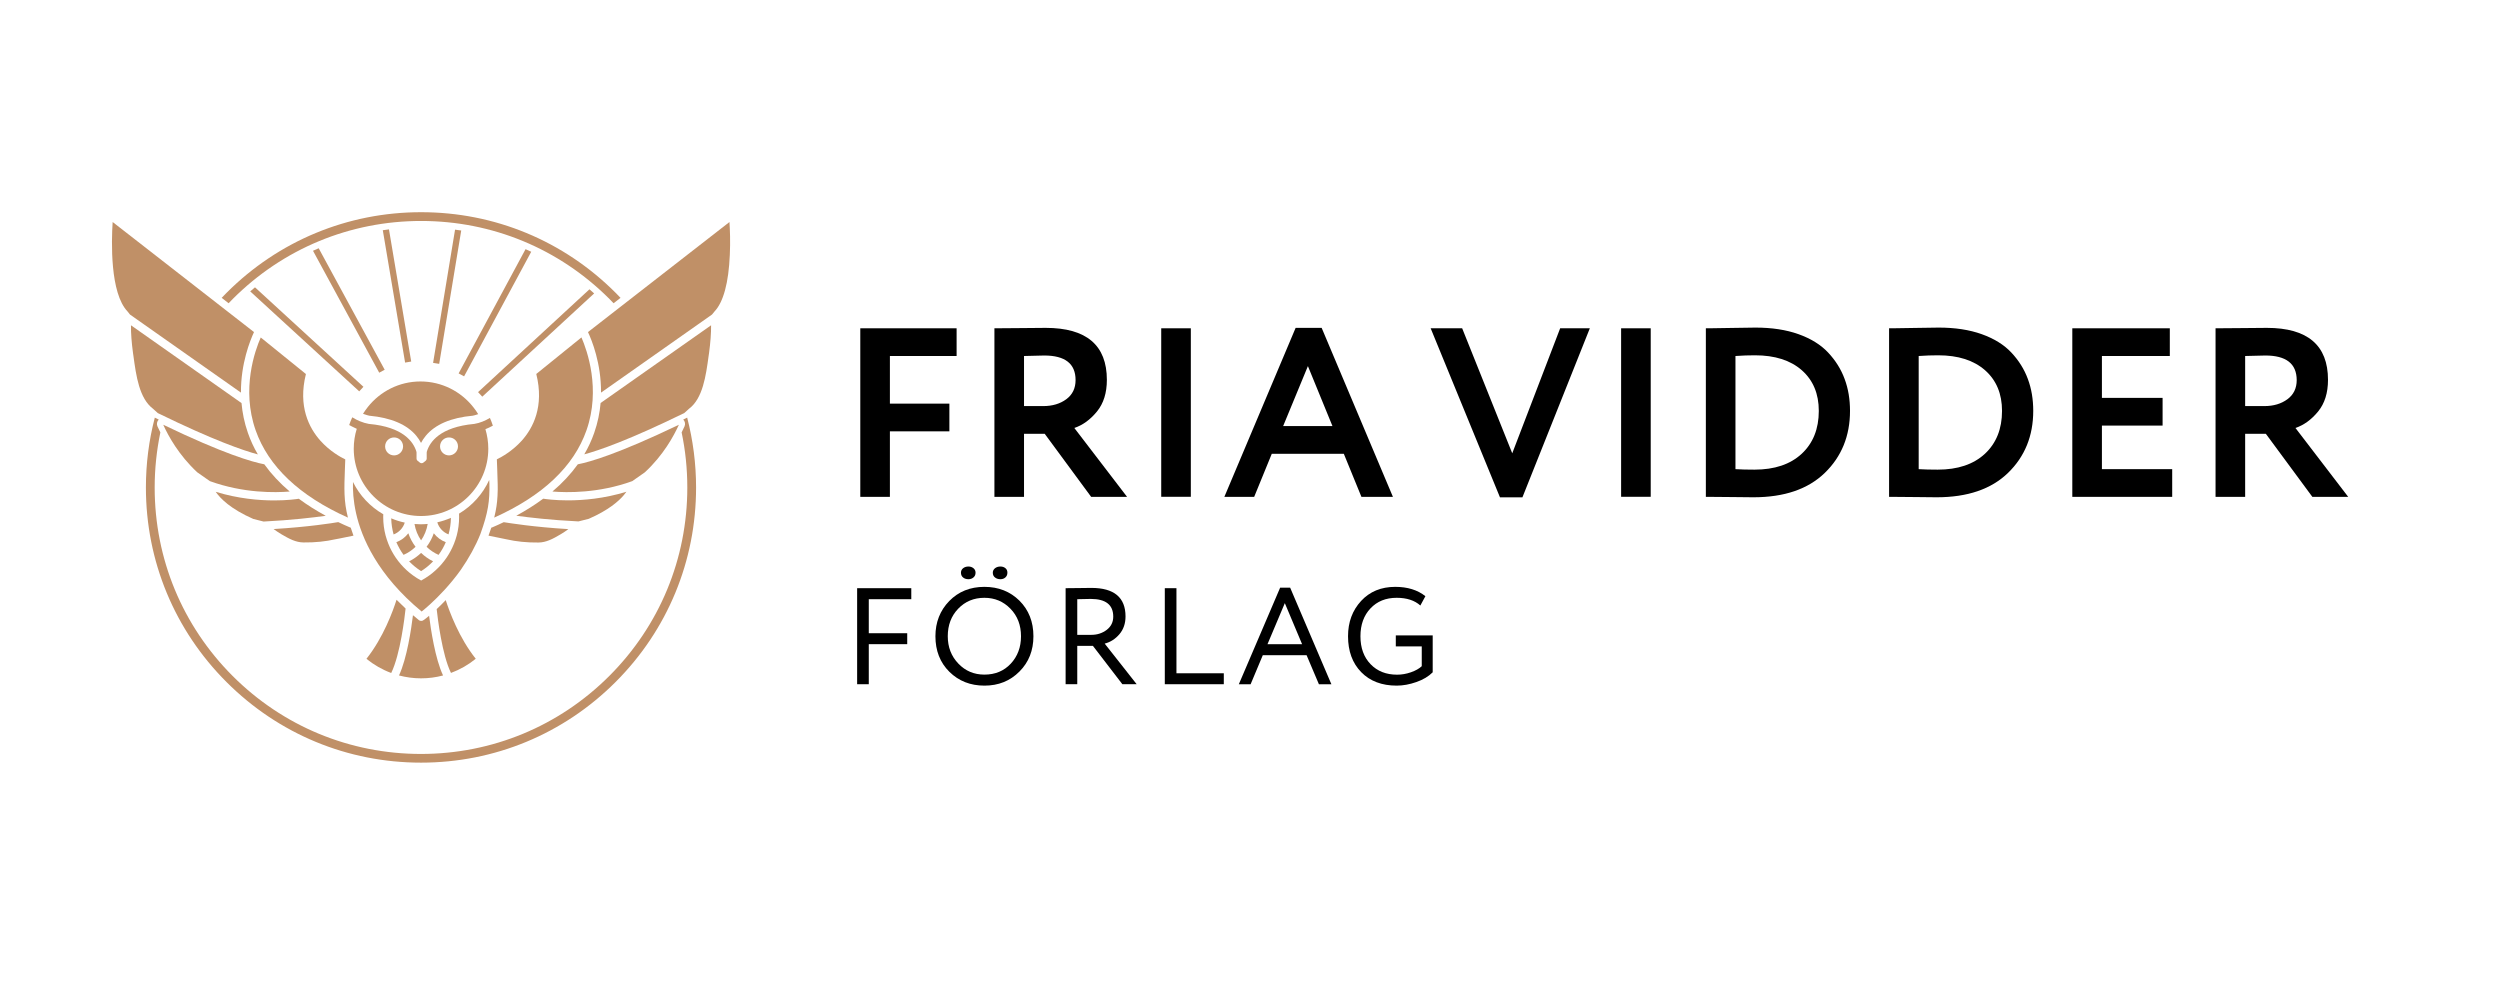 <?xml version="1.0" encoding="utf-8"?>
<!-- Generator: Adobe Illustrator 28.0.0, SVG Export Plug-In . SVG Version: 6.00 Build 0)  -->
<svg version="1.1" id="Lager_1" xmlns="http://www.w3.org/2000/svg" xmlns:xlink="http://www.w3.org/1999/xlink" x="0px" y="0px"
	 viewBox="0 0 356.39 141.73" style="enable-background:new 0 0 356.39 141.73;" xml:space="preserve">
<style type="text/css">
	.st0{fill:#C09067;}
</style>
<g>
	<polygon points="122.64,46.8 122.64,70.83 126.86,70.83 126.86,61.49 135.34,61.49 135.34,57.54 126.86,57.54 126.86,50.75 
		136.37,50.75 136.37,46.8 	"/>
	<g>
		<path d="M148.86,50.68c-0.41,0-1.37,0.02-2.88,0.07v7.14h2.75c1.3,0,2.4-0.33,3.28-0.98s1.32-1.56,1.32-2.73
			C153.33,51.85,151.84,50.68,148.86,50.68 M145.98,70.83h-4.22V46.8c0.5,0,1.8-0.01,3.89-0.03c2.09-0.02,3.23-0.03,3.42-0.03
			c5.81,0,8.72,2.47,8.72,7.41c0,1.85-0.47,3.36-1.41,4.51c-0.94,1.15-2.01,1.94-3.23,2.35l7.52,9.82h-5.12l-6.62-8.99h-2.95V70.83z
			"/>
	</g>
	<rect x="165.54" y="46.8" width="4.22" height="24.02"/>
	<path d="M186.45,52.19l-3.53,8.55h7.03L186.45,52.19z M174.54,70.83l10.16-24.09h3.71l10.16,24.09h-4.49l-2.51-6.14H181.3
		l-2.51,6.14H174.54z"/>
	<polygon points="226.64,46.8 217.03,70.9 213.83,70.9 203.95,46.8 208.44,46.8 215.58,64.62 222.41,46.8 	"/>
	<rect x="231.1" y="46.8" width="4.22" height="24.02"/>
	<g>
		<path d="M250.18,50.65c-0.89,0-1.82,0.03-2.78,0.1v16.13c0.78,0.05,1.68,0.07,2.71,0.07c2.86,0,5.1-0.75,6.73-2.26
			c1.62-1.51,2.44-3.55,2.44-6.11c0-2.45-0.81-4.38-2.42-5.8C255.24,51.36,253.02,50.65,250.18,50.65 M243.18,70.83V46.8h0.45
			c0.46,0,1.52-0.02,3.19-0.05c1.67-0.03,2.82-0.05,3.43-0.05c2.33,0,4.38,0.31,6.14,0.94c1.76,0.63,3.17,1.5,4.22,2.62
			c1.05,1.12,1.84,2.37,2.35,3.76c0.52,1.39,0.77,2.9,0.77,4.55c0,3.57-1.2,6.52-3.59,8.84c-2.39,2.32-5.78,3.48-10.18,3.48
			c-0.41,0-1.37-0.01-2.87-0.03c-1.5-0.02-2.65-0.03-3.45-0.03H243.18z"/>
		<path d="M276.3,50.65c-0.89,0-1.82,0.03-2.78,0.1v16.13c0.78,0.05,1.68,0.07,2.71,0.07c2.86,0,5.1-0.75,6.73-2.26
			c1.62-1.51,2.44-3.55,2.44-6.11c0-2.45-0.81-4.38-2.42-5.8C281.36,51.36,279.14,50.65,276.3,50.65 M269.3,70.83V46.8h0.45
			c0.46,0,1.52-0.02,3.19-0.05c1.67-0.03,2.82-0.05,3.43-0.05c2.33,0,4.38,0.31,6.14,0.94c1.76,0.63,3.17,1.5,4.22,2.62
			c1.05,1.12,1.84,2.37,2.35,3.76c0.52,1.39,0.77,2.9,0.77,4.55c0,3.57-1.2,6.52-3.59,8.84c-2.39,2.32-5.78,3.48-10.18,3.48
			c-0.41,0-1.37-0.01-2.87-0.03c-1.5-0.02-2.65-0.03-3.45-0.03H269.3z"/>
	</g>
	<polygon points="295.42,70.83 295.42,46.8 309.32,46.8 309.32,50.75 299.64,50.75 299.64,56.72 308.29,56.72 308.29,60.67 
		299.64,60.67 299.64,66.88 309.66,66.88 309.66,70.83 	"/>
	<g>
		<path d="M322.94,50.68c-0.41,0-1.37,0.02-2.88,0.07v7.14h2.75c1.3,0,2.4-0.33,3.28-0.98s1.32-1.56,1.32-2.73
			C327.4,51.85,325.91,50.68,322.94,50.68 M320.06,70.83h-4.22V46.8c0.5,0,1.8-0.01,3.89-0.03c2.09-0.02,3.23-0.03,3.42-0.03
			c5.81,0,8.72,2.47,8.72,7.41c0,1.85-0.47,3.36-1.41,4.51c-0.94,1.15-2.02,1.94-3.23,2.35l7.52,9.82h-5.11l-6.63-8.99h-2.95V70.83z
			"/>
	</g>
</g>
<g>
	<polygon points="122.19,83.85 122.19,97.54 123.85,97.54 123.85,91.83 129.33,91.83 129.33,90.27 123.85,90.27 123.85,85.42 
		129.91,85.42 129.91,83.85 	"/>
	<g>
		<path d="M141.53,81.64c0-0.26,0.11-0.47,0.32-0.64c0.21-0.16,0.47-0.24,0.77-0.24c0.28,0,0.51,0.08,0.7,0.23
			c0.2,0.16,0.29,0.37,0.29,0.65c0,0.29-0.1,0.51-0.29,0.68c-0.19,0.17-0.43,0.25-0.7,0.25c-0.31,0-0.57-0.08-0.78-0.25
			C141.63,82.16,141.53,81.93,141.53,81.64 M136.99,81.64c0-0.26,0.1-0.47,0.31-0.64c0.21-0.16,0.46-0.24,0.76-0.24
			c0.27,0,0.51,0.08,0.71,0.24c0.2,0.16,0.3,0.38,0.3,0.64c0,0.29-0.1,0.51-0.3,0.68c-0.2,0.17-0.44,0.25-0.71,0.25
			c-0.31,0-0.57-0.08-0.77-0.25C137.09,82.16,136.99,81.93,136.99,81.64 M135.11,90.7c0,1.55,0.5,2.85,1.51,3.9
			c1,1.05,2.24,1.57,3.71,1.57c1.54,0,2.79-0.52,3.76-1.56c0.97-1.04,1.46-2.35,1.46-3.91c0-1.58-0.5-2.89-1.5-3.92
			c-1.01-1.04-2.24-1.56-3.72-1.56c-1.5,0-2.74,0.52-3.73,1.55C135.61,87.8,135.11,89.11,135.11,90.7 M133.35,90.7
			c0-1.99,0.66-3.67,1.97-5.02c1.32-1.35,2.99-2.02,5.01-2.02c2.01,0,3.67,0.66,5,1.97c1.32,1.32,1.99,3.01,1.99,5.07
			c0,2.02-0.66,3.7-1.99,5.03c-1.33,1.34-2.99,2.01-4.99,2.01c-2.01,0-3.67-0.66-5-1.97C134.01,94.45,133.35,92.76,133.35,90.7"/>
		<path d="M155.49,85.38c-0.42,0-1.06,0.01-1.92,0.04v5.08h2.02c0.83,0,1.56-0.24,2.18-0.71c0.62-0.48,0.93-1.1,0.93-1.89
			C158.7,86.22,157.63,85.38,155.49,85.38 M153.57,97.54h-1.66V83.85c0.29,0,0.95-0.01,1.97-0.02c1.03-0.01,1.6-0.02,1.7-0.02
			c3.24,0,4.87,1.36,4.87,4.07c0,1-0.29,1.85-0.87,2.53s-1.28,1.13-2.1,1.34l4.56,5.79h-2.04l-4.2-5.47h-2.23V97.54z"/>
	</g>
	<polygon points="166.05,83.85 166.05,97.54 174.46,97.54 174.46,95.98 167.71,95.98 167.71,83.85 	"/>
	<path d="M183.16,85.98l2.46,5.85h-4.93L183.16,85.98z M182.49,83.78l-5.89,13.77h1.68l1.74-4.15h6.24l1.76,4.15h1.78l-5.88-13.77
		H182.49z"/>
	<path d="M198.98,92.14v-1.56h5.26v5.26c-0.59,0.59-1.36,1.05-2.33,1.39c-0.97,0.34-1.9,0.51-2.8,0.51c-2.12,0-3.81-0.64-5.06-1.92
		c-1.25-1.28-1.88-2.99-1.88-5.12c0-2.01,0.62-3.68,1.86-5.03c1.24-1.34,2.86-2.01,4.87-2.01c1.75,0,3.18,0.44,4.3,1.33l-0.72,1.33
		c-0.81-0.73-1.94-1.1-3.38-1.1c-1.54,0-2.78,0.5-3.73,1.51c-0.95,1-1.43,2.33-1.43,3.97c0,1.66,0.48,2.98,1.44,3.98
		c0.96,1,2.22,1.5,3.78,1.5c0.65,0,1.31-0.11,1.97-0.34c0.66-0.23,1.18-0.52,1.55-0.87v-2.82H198.98z"/>
</g>
<g>
	<path class="st0" d="M97.93,59.55c-0.18,0.09-0.35,0.17-0.53,0.26c0.26,0.26,0.33,0.65,0.18,0.98c-0.11,0.25-0.25,0.53-0.41,0.85
		c0.54,2.56,0.81,5.19,0.81,7.87c0,10.14-3.95,19.68-11.12,26.85c-7.17,7.17-16.71,11.12-26.85,11.12
		c-10.14,0-19.68-3.95-26.85-11.12C26,89.19,22.05,79.65,22.05,69.51c0-2.68,0.28-5.31,0.81-7.87c-0.16-0.31-0.3-0.6-0.41-0.85
		c-0.15-0.33-0.08-0.72,0.18-0.98c-0.17-0.09-0.35-0.17-0.53-0.26c-0.01,0-0.02-0.01-0.03-0.02c-0.84,3.22-1.27,6.56-1.27,9.97
		c0,10.47,4.08,20.32,11.49,27.73s17.25,11.49,27.73,11.49c10.47,0,20.32-4.08,27.73-11.49c7.41-7.41,11.48-17.25,11.48-27.73
		c0-3.41-0.44-6.75-1.27-9.97C97.95,59.54,97.94,59.55,97.93,59.55"/>
	<path class="st0" d="M32.59,43.23c0.2-0.2,0.39-0.41,0.59-0.61c7.17-7.17,16.71-11.12,26.85-11.12s19.68,3.95,26.85,11.12
		c0.2,0.2,0.4,0.4,0.59,0.61l0.99-0.77c-0.23-0.24-0.46-0.48-0.7-0.72c-7.41-7.41-17.25-11.49-27.73-11.49
		c-10.47,0-20.32,4.08-27.73,11.49c-0.24,0.24-0.47,0.48-0.7,0.72L32.59,43.23z"/>
	<path class="st0" d="M56.11,76.19c0.76-0.29,1.35-0.91,1.59-1.69c-0.67-0.14-1.32-0.35-1.93-0.61
		C55.79,74.69,55.91,75.46,56.11,76.19"/>
	<path class="st0" d="M56.5,77.29c0.28,0.64,0.62,1.25,1.03,1.81c0.64-0.28,1.22-0.67,1.71-1.15c-0.44-0.58-0.79-1.23-1.03-1.93
		C57.78,76.59,57.19,77.04,56.5,77.29"/>
	<path class="st0" d="M19.02,50.73c0.39,2.86,0.83,6.09,2.83,7.57c0.01,0.01,0.03,0.02,0.04,0.04l0.61,0.55
		c7.92,3.87,12.2,5.34,14.26,5.89c-0.58-0.98-1.05-2.01-1.42-3.07c-0.51-1.46-0.79-2.89-0.91-4.25L18.67,46.37
		c-0.01,1.14,0.09,2.47,0.29,3.95L19.02,50.73z"/>
	<path class="st0" d="M59.09,74.7c0.14,0.85,0.47,1.65,0.94,2.33c0.47-0.69,0.8-1.49,0.94-2.34c-0.34,0.03-0.68,0.05-1.02,0.05
		C59.66,74.74,59.37,74.72,59.09,74.7"/>
	<path class="st0" d="M41.3,70.07c-1.42-1.2-2.63-2.5-3.62-3.88c-0.01,0-0.02,0-0.04-0.01c-1.67-0.32-5.72-1.47-14.37-5.63
		c0.72,1.59,2.22,4.34,4.85,6.78l1.8,1.26C34.72,70.33,39.24,70.24,41.3,70.07"/>
	<path class="st0" d="M18.22,44.45l0.31,0.39l15.82,11.13c-0.03-4.16,1.32-7.46,1.86-8.63L16.06,31.65
		c-0.18,2.77-0.39,10.14,2.13,12.76C18.19,44.42,18.21,44.43,18.22,44.45"/>
	<path class="st0" d="M36.44,61.33c1.81,5.16,6.23,9.35,13.16,12.46c-0.6-2.4-0.54-4.07-0.43-6.97c0.02-0.41,0.03-0.86,0.05-1.33
		c-0.69-0.33-2.2-1.17-3.54-2.66c-1.6-1.79-3.23-4.88-2.07-9.51l-6.44-5.21C36.36,49.94,34.38,55.45,36.44,61.33"/>
	<path class="st0" d="M46.44,73.53c-1.4-0.76-2.68-1.57-3.84-2.43c-0.31,0.05-1.6,0.24-3.5,0.24c-2.18,0-5.15-0.25-8.35-1.23
		c0.66,0.96,2.13,2.45,5.36,3.87l1.47,0.37C41.52,74.15,44.63,73.78,46.44,73.53"/>
	<path class="st0" d="M88.93,70.58c0.14-0.17,0.27-0.33,0.37-0.48c-3.21,0.99-6.18,1.23-8.36,1.23c-1.9,0-3.19-0.19-3.5-0.24
		c-1.16,0.86-2.44,1.67-3.84,2.43c1.81,0.25,4.92,0.62,8.86,0.81l1.47-0.37C86.75,72.73,88.21,71.44,88.93,70.58"/>
	<path class="st0" d="M82.41,66.18c-0.02,0-0.03,0-0.04,0.01c-0.99,1.38-2.2,2.68-3.62,3.88c2.06,0.17,6.59,0.26,11.38-1.48
		l1.8-1.26c2.64-2.44,4.13-5.19,4.85-6.78C88.13,64.7,84.08,65.86,82.41,66.18"/>
	<path class="st0" d="M101.02,50.73l0.06-0.41c0.2-1.49,0.3-2.81,0.29-3.95L85.62,57.45c-0.12,1.36-0.4,2.79-0.91,4.25
		c-0.37,1.07-0.85,2.09-1.42,3.07c2.06-0.55,6.34-2.02,14.26-5.89l0.61-0.55c0.01-0.01,0.03-0.02,0.04-0.04
		C100.19,56.82,100.63,53.58,101.02,50.73"/>
	<path class="st0" d="M71.81,74.44c-0.54,0.26-1.09,0.51-1.66,0.75c-0.04,0.02-0.07,0.02-0.11,0.03c-0.1,0.31-0.2,0.61-0.32,0.91
		c-0.03,0.08-0.05,0.15-0.08,0.23c0.64,0.14,1.58,0.33,2.06,0.42c0.26,0.05,0.44,0.09,0.49,0.1c1.39,0.32,2.93,0.48,4.57,0.46
		c1.1-0.01,2.04-0.51,3.14-1.16c0.4-0.23,0.77-0.49,1.13-0.75C76.06,75.13,72.63,74.57,71.81,74.44"/>
	<path class="st0" d="M58.32,80.02c0.51,0.53,1.09,1,1.71,1.4c0.63-0.4,1.2-0.86,1.71-1.4c-0.63-0.31-1.21-0.72-1.71-1.2
		C59.52,79.3,58.95,79.71,58.32,80.02"/>
	<path class="st0" d="M48.33,76.78c0.48-0.09,1.43-0.28,2.06-0.42c-0.14-0.4-0.27-0.78-0.39-1.14c-0.04-0.01-0.08-0.02-0.12-0.04
		c-0.57-0.24-1.12-0.49-1.66-0.75c-0.81,0.14-4.25,0.69-9.22,0.99c0.35,0.26,0.73,0.51,1.13,0.75c1.11,0.65,2.04,1.15,3.14,1.16
		c1.64,0.02,3.17-0.14,4.57-0.46C47.9,76.87,48.08,76.83,48.33,76.78"/>
	<path class="st0" d="M52.45,58c-0.25,0.32-0.49,0.65-0.7,0.99c0.45,0.17,0.8,0.25,0.89,0.27c3.11,0.29,5.37,1.25,6.71,2.87
		c0.28,0.34,0.5,0.68,0.67,1.01c0.17-0.33,0.39-0.67,0.67-1.01c1.34-1.62,3.6-2.59,6.71-2.87c0.09-0.02,0.38-0.08,0.77-0.22
		c-0.21-0.35-0.44-0.68-0.7-1c-1.76-2.23-4.48-3.66-7.53-3.66C56.91,54.38,54.21,55.8,52.45,58"/>
	<path class="st0" d="M60.46,88.35c0,0-0.01,0.01-0.02,0.01l0,0c-0.09,0.06-0.15,0.1-0.18,0.11c-0.07,0.03-0.14,0.04-0.21,0.04
		c-0.16,0-0.31-0.06-0.42-0.18c-0.26-0.21-0.51-0.42-0.76-0.63c-0.24,1.95-0.85,6.14-1.99,8.59c1,0.26,2.05,0.41,3.14,0.41
		c1.09,0,2.14-0.14,3.14-0.41c-1.13-2.42-1.74-6.53-1.99-8.51C60.87,88.04,60.63,88.23,60.46,88.35"/>
	<path class="st0" d="M68.48,76.14c1.13-3.13,1.33-4.73,1.29-7.18c-0.01-0.18-0.01-0.36-0.03-0.54c-0.91,2-2.42,3.68-4.3,4.8
		c0.01,0.16,0.01,0.33,0.01,0.49c0,0.91-0.12,1.79-0.34,2.63c-0.11,0.4-0.24,0.79-0.39,1.17c-0.28,0.69-0.62,1.34-1.03,1.95
		c-0.24,0.35-0.5,0.69-0.78,1.01c-0.51,0.58-1.09,1.11-1.71,1.56c-0.37,0.27-0.76,0.51-1.16,0.73c-0.41-0.22-0.79-0.46-1.16-0.73
		c-0.63-0.45-1.2-0.98-1.71-1.56c-0.28-0.32-0.54-0.66-0.78-1.01c-0.41-0.61-0.76-1.26-1.03-1.95c-0.15-0.38-0.28-0.77-0.39-1.17
		c-0.22-0.84-0.34-1.72-0.34-2.63c0-0.14,0-0.27,0.01-0.4c-1.86-1.07-3.37-2.67-4.32-4.6c-0.04,1.14,0.04,2.66,0.44,4.45
		c0.79,3.53,3.06,8.81,9.35,14.02c0.26-0.21,0.65-0.53,1.12-0.96c0.03-0.04,0.07-0.07,0.1-0.09c1.16-1.06,2.81-2.73,4.35-4.88
		C66.86,79.54,67.8,77.84,68.48,76.14"/>
	<path class="st0" d="M62.25,86.83c0.14,1.29,0.77,6.52,2.04,9.1c1.29-0.48,2.48-1.16,3.53-2.02c-2.38-2.99-3.74-6.69-4.28-8.36
		C63.09,86.03,62.65,86.46,62.25,86.83"/>
	<path class="st0" d="M64.28,73.82c-0.62,0.27-1.27,0.49-1.94,0.64c0.24,0.79,0.83,1.43,1.6,1.72
		C64.15,75.43,64.27,74.64,64.28,73.82"/>
	<path class="st0" d="M61.84,76.02c-0.24,0.7-0.59,1.35-1.03,1.93c0.5,0.48,1.07,0.87,1.71,1.15c0.41-0.56,0.76-1.16,1.03-1.81
		C62.87,77.04,62.27,76.59,61.84,76.02"/>
	<path class="st0" d="M70.83,65.48c0.02,0.47,0.03,0.91,0.05,1.33c0.03,0.84,0.06,1.57,0.07,2.25c0.01,0.47,0.01,0.95-0.02,1.42
		c0,0.02,0,0.04,0,0.07c0,0.06-0.01,0.12-0.01,0.18c-0.05,0.96-0.18,1.88-0.44,2.94c-0.01,0.03-0.01,0.06-0.02,0.09
		c0,0.01,0,0.02-0.01,0.03c6.92-3.11,11.35-7.29,13.16-12.46c2.06-5.87,0.08-11.39-0.72-13.23l-6.44,5.21
		c1.16,4.64-0.47,7.72-2.07,9.51C73.03,64.31,71.52,65.15,70.83,65.48"/>
	<path class="st0" d="M103.99,31.65L83.82,47.34c0.55,1.16,1.89,4.47,1.86,8.63l15.82-11.13l0.32-0.39
		c0.01-0.01,0.02-0.03,0.03-0.04c1.27-1.32,2.02-4.1,2.19-8.07C104.13,34.45,104.06,32.71,103.99,31.65"/>
	<path class="st0" d="M57.82,86.75c-0.45-0.42-0.88-0.84-1.29-1.25c-0.52,1.64-1.89,5.39-4.29,8.42c1.05,0.85,2.24,1.54,3.53,2.02
		C57.07,93.29,57.7,87.89,57.82,86.75"/>
	<path class="st0" d="M68.15,55.9l0.6,0.65L84.7,41.83c-0.22-0.2-0.45-0.39-0.67-0.59L68.15,55.9z"/>
	<path class="st0" d="M65.38,53.23l0.78,0.42l9.57-17.76c-0.27-0.13-0.54-0.25-0.81-0.37L65.38,53.23z"/>
	<path class="st0" d="M61.74,51.73l0.87,0.14l3.14-19.01c-0.29-0.05-0.58-0.09-0.88-0.12L61.74,51.73z"/>
	<path class="st0" d="M57.75,51.69l0.87-0.15L55.45,32.7c-0.29,0.04-0.59,0.08-0.88,0.12L57.75,51.69z"/>
	<path class="st0" d="M54.06,53.13l0.78-0.42l-9.41-17.32c-0.27,0.12-0.54,0.24-0.81,0.36L54.06,53.13z"/>
	<path class="st0" d="M51.21,55.79l0.6-0.65L36.35,40.96c-0.23,0.19-0.45,0.38-0.68,0.58L51.21,55.79z"/>
	<path class="st0" d="M64.01,64.92c-0.71,0-1.28-0.57-1.28-1.28c0-0.71,0.57-1.28,1.28-1.28s1.28,0.57,1.28,1.28
		C65.29,64.34,64.71,64.92,64.01,64.92 M56.18,64.92c-0.71,0-1.28-0.57-1.28-1.28c0-0.71,0.57-1.28,1.28-1.28
		c0.71,0,1.28,0.57,1.28,1.28C57.46,64.34,56.89,64.92,56.18,64.92 M70.26,60.68c-0.12-0.38-0.26-0.74-0.42-1.1v0
		c-0.35,0.21-0.71,0.38-1.05,0.52c-0.41,0.16-0.8,0.27-1.13,0.32l-0.05,0.01c-4.9,0.45-6.35,2.58-6.76,3.95
		c-0.01,0.04-0.02,0.08-0.02,0.12v0.88c0,0.12-0.06,0.24-0.15,0.31l-0.33,0.26c-0.14,0.11-0.35,0.11-0.49,0l-0.33-0.26
		c-0.1-0.08-0.15-0.19-0.15-0.31v-0.88c0-0.04,0-0.08-0.02-0.12c-0.42-1.38-1.86-3.51-6.77-3.95c-0.02,0-0.03,0-0.05-0.01
		c-0.36-0.06-0.8-0.19-1.26-0.38c-0.34-0.14-0.69-0.32-1.04-0.54c-0.01,0-0.01-0.01-0.02-0.01c-0.17,0.36-0.31,0.72-0.44,1.1
		c0,0,0.71,0.39,1.08,0.54c-0.28,0.9-0.43,1.86-0.43,2.84c0,5.29,4.3,9.59,9.59,9.59s9.59-4.3,9.59-9.59c0-0.97-0.15-1.91-0.41-2.79
		C69.54,61.05,69.9,60.88,70.26,60.68"/>
</g>
</svg>
